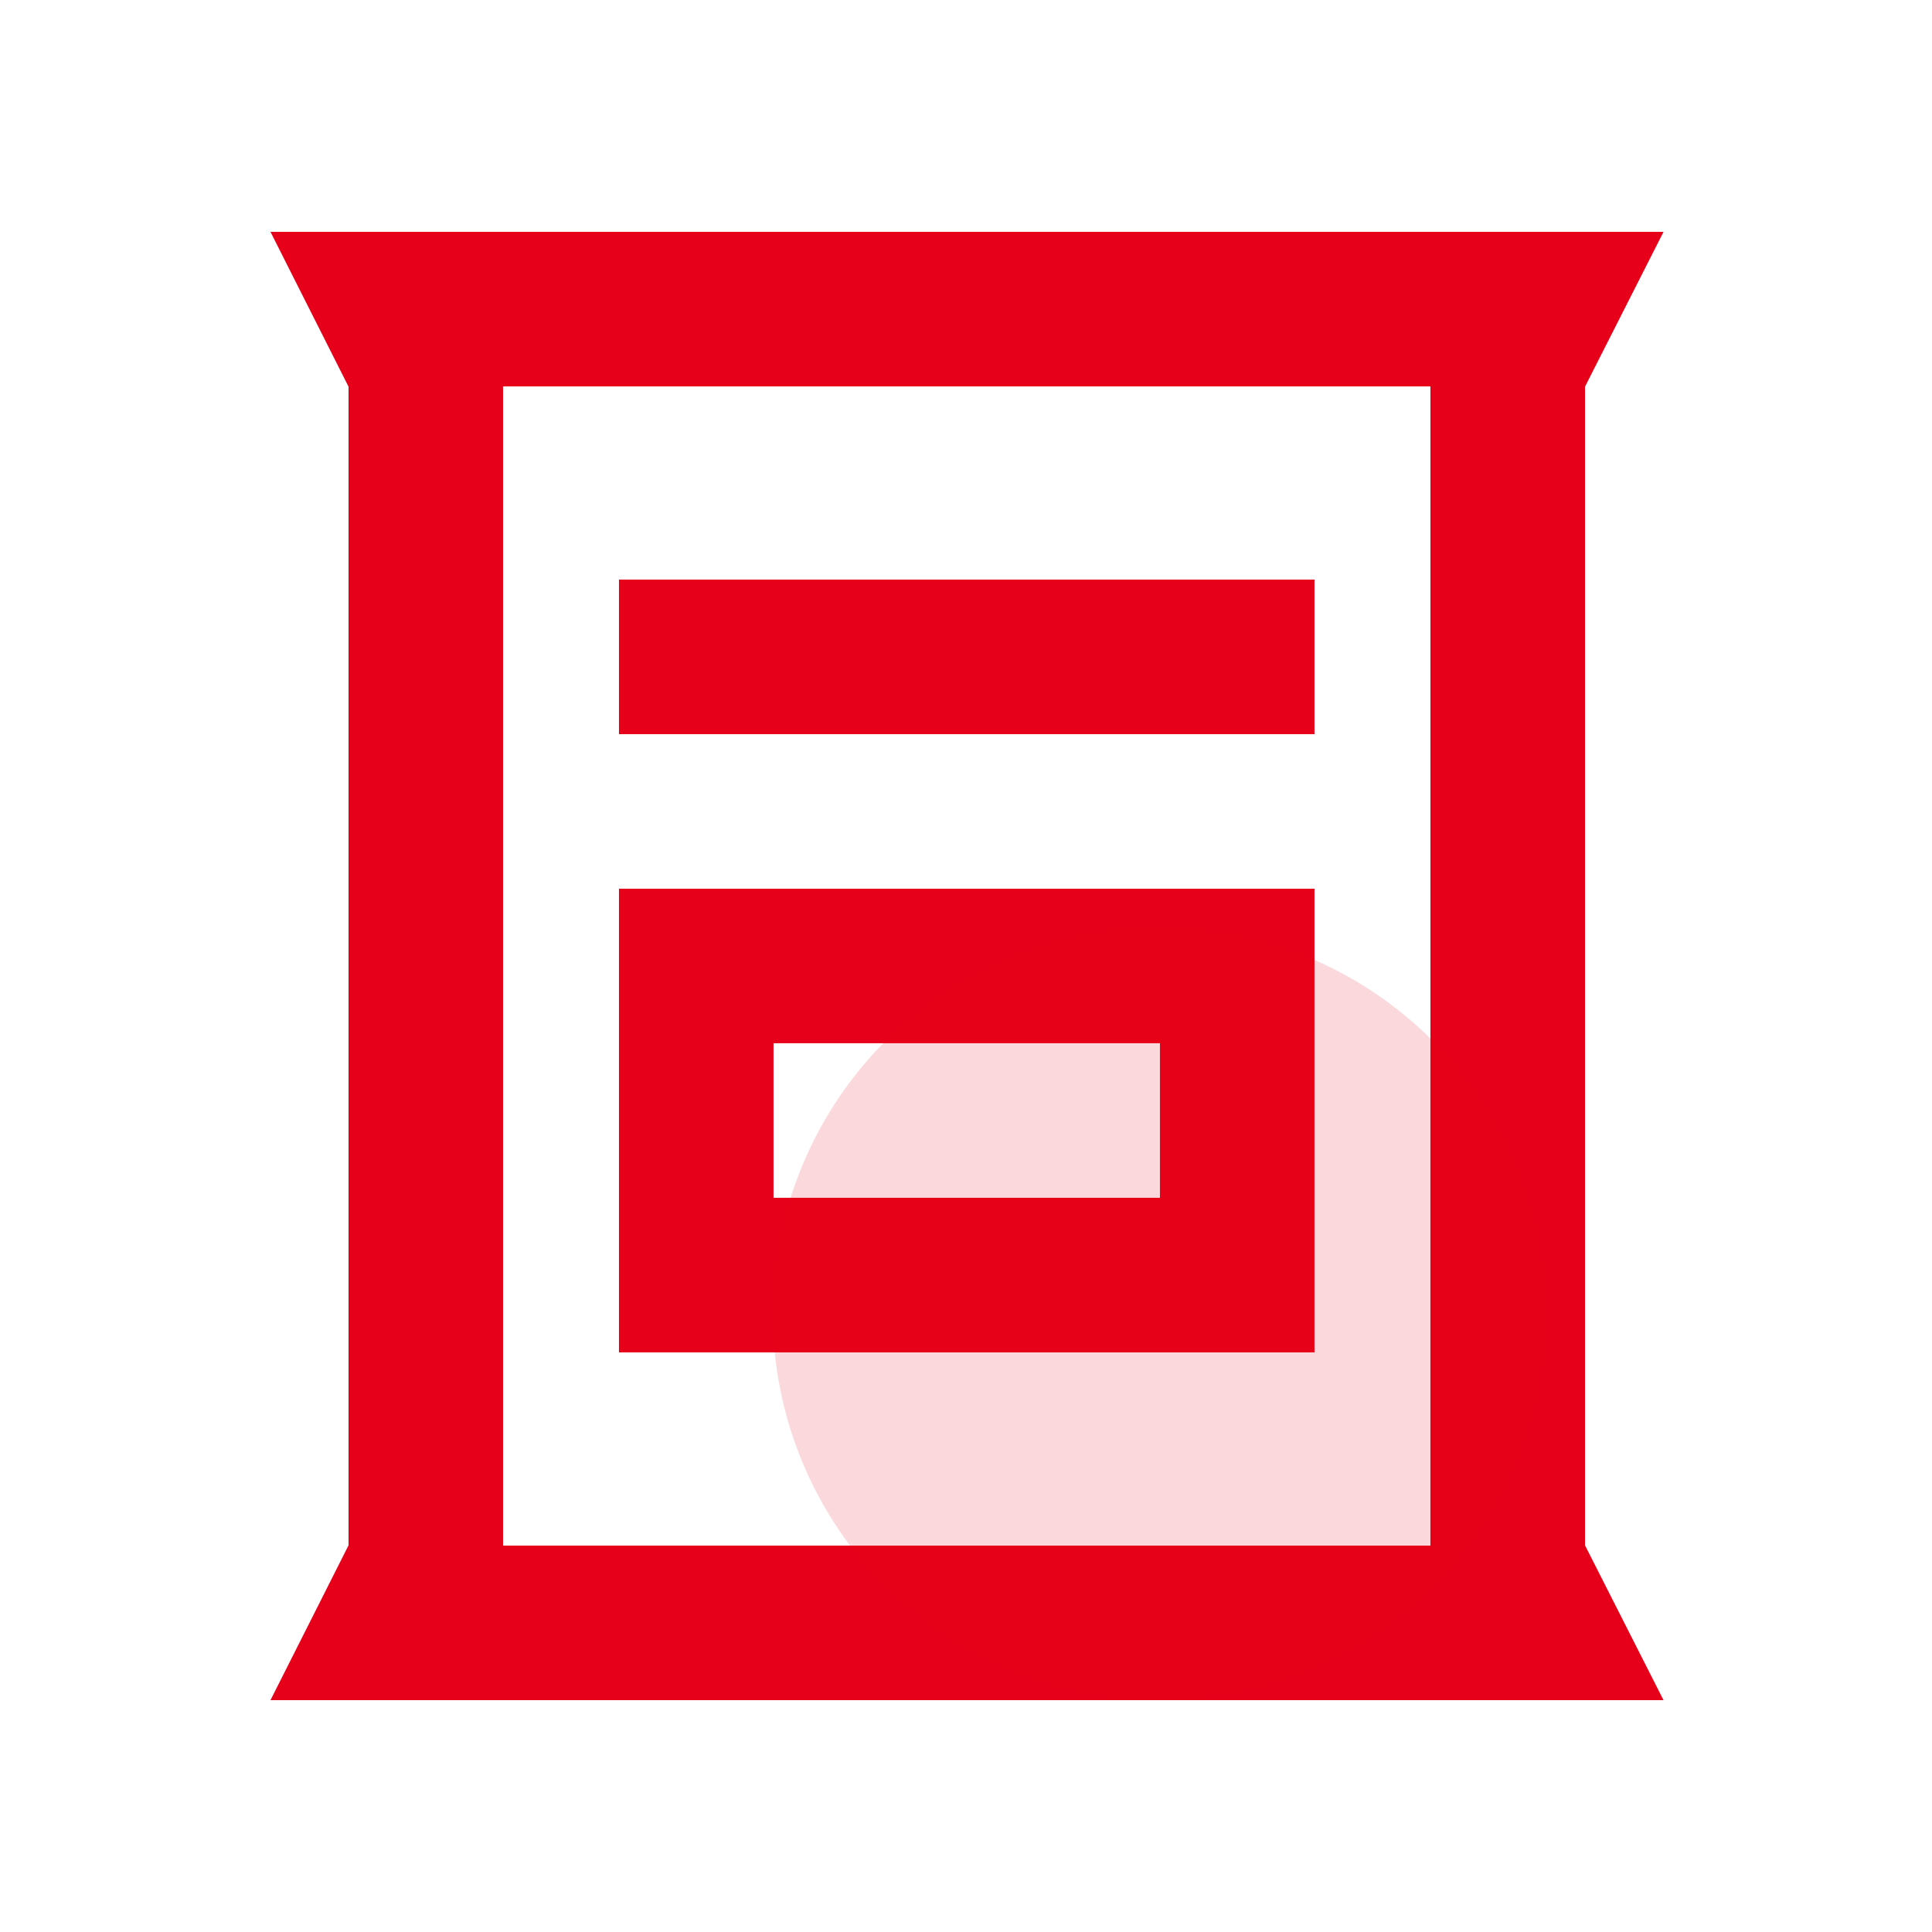 <?xml version="1.0" standalone="no"?><!DOCTYPE svg PUBLIC "-//W3C//DTD SVG 1.1//EN" "http://www.w3.org/Graphics/SVG/1.1/DTD/svg11.dtd"><svg t="1739243159675" class="icon" viewBox="0 0 1024 1024" version="1.1" xmlns="http://www.w3.org/2000/svg" p-id="41841" xmlns:xlink="http://www.w3.org/1999/xlink" width="200" height="200"><path d="M881.705 122.88l-41.615 82.063v614.113L881.705 901.12H143.36l41.37-82.063V204.943L143.36 122.88h738.345z m-123.556 81.92h-491.52v614.4h491.52V204.8z m-61.44 266.24v245.76h-368.64V471.04h368.64z m-81.92 81.9h-204.8v81.92h204.8v-81.92z m81.92-245.74v81.92h-368.64v-81.92h368.64z" fill="#e60019" p-id="41842"></path><path d="M614.4 696.32m-204.8 0a204.8 204.8 0 1 0 409.6 0 204.8 204.8 0 1 0-409.6 0Z" fill="#e60019" opacity=".155" p-id="41843"></path></svg>